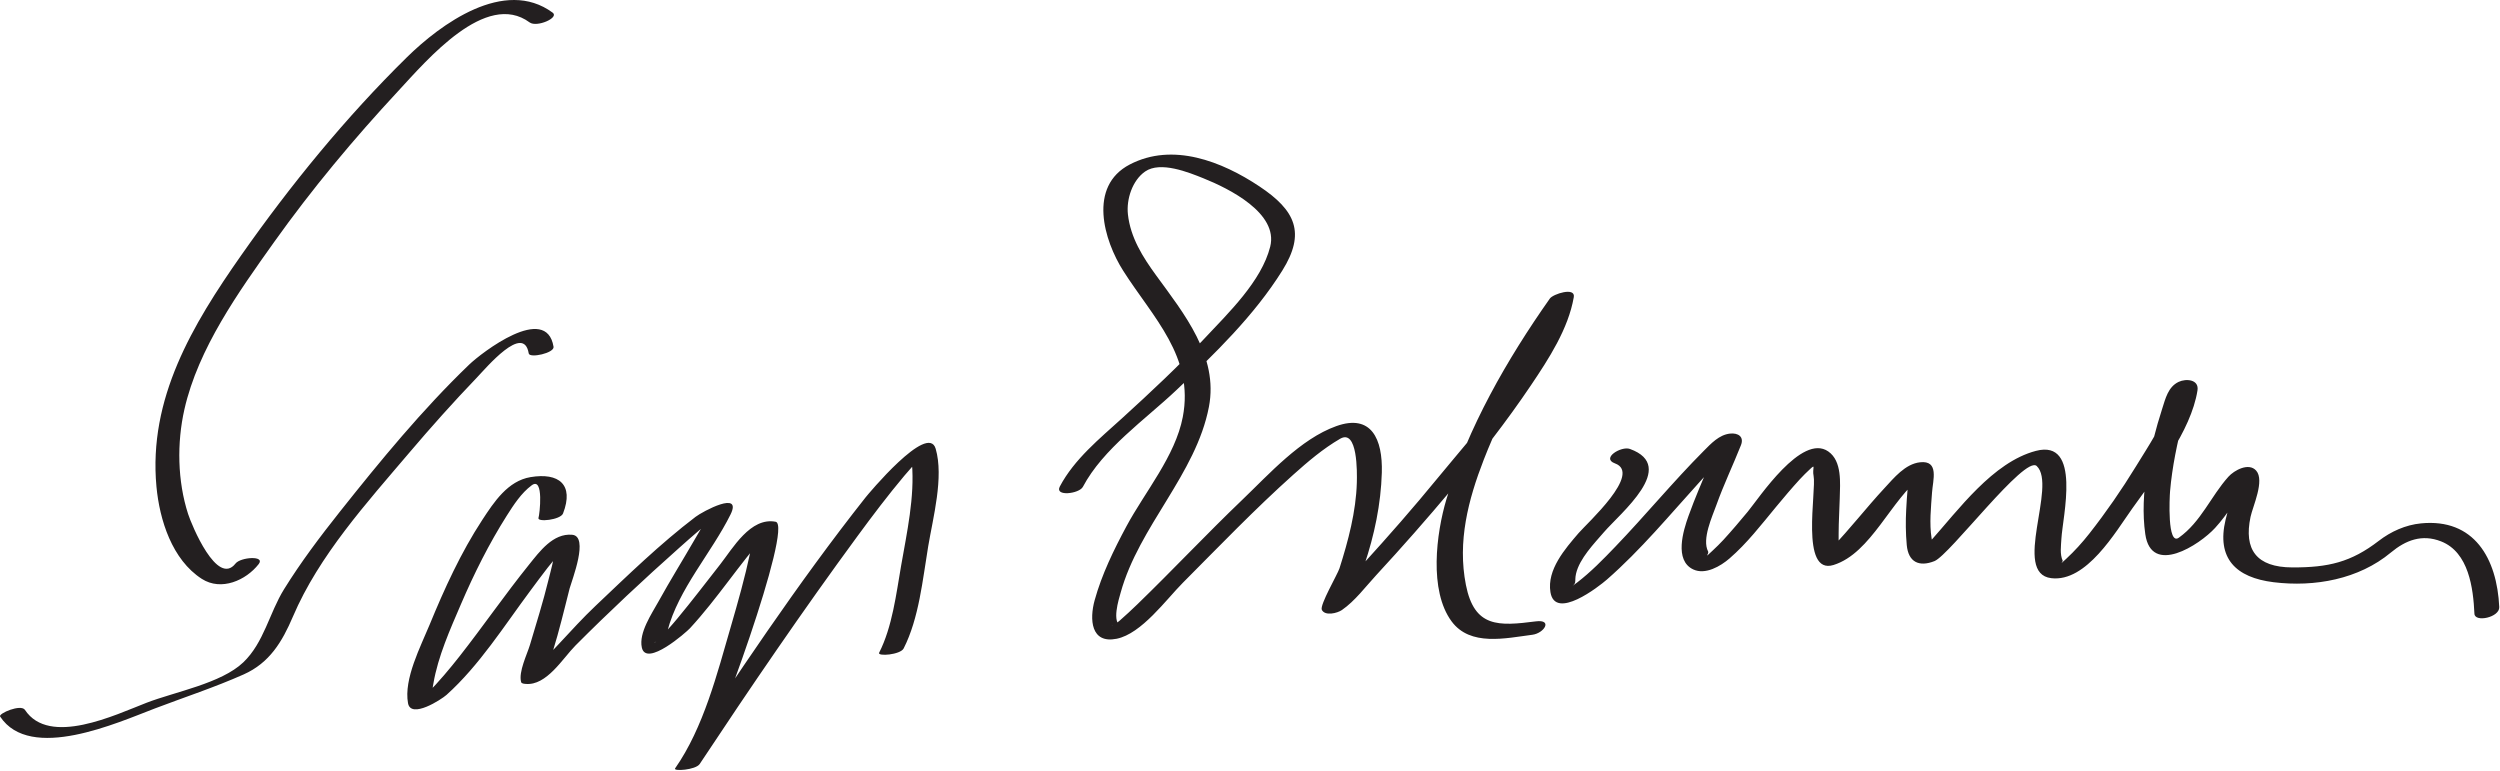 <?xml version="1.0" encoding="UTF-8"?>
<svg version="1.0" xmlns="http://www.w3.org/2000/svg" width="389" height="120" >
<path fill="#231F20" d="M85.994,1.969C78.495-3.56,68.527,3.782,63.3,8.924c-9.512,9.356-18.094,19.869-25.751,30.777 c-7.617,10.853-14.477,22.324-13.206,36.003c0.484,5.208,2.436,11.401,7.063,14.37c3.022,1.939,6.871,0.229,8.846-2.301 c1.074-1.376-2.825-1.085-3.601-0.091c-2.849,3.65-6.822-5.968-7.384-7.708c-1.656-5.129-1.755-11.06-0.571-16.287 c2.148-9.481,8.424-18.254,13.968-26.036c5.872-8.242,12.395-16.055,19.278-23.467C66.442,9.336,75.603-1.531,82.407,3.486 C83.518,4.305,87.066,2.76,85.994,1.969L85.994,1.969 M86.132,53.96C85.009,47.111,74.917,54.894,73,56.736c-7.303,7.021-13.835,14.977-20.125,22.898 c-3.076,3.874-6.069,7.844-8.678,12.051c-2.294,3.7-3.121,8.299-6.339,11.375c-3.43,3.279-10.654,4.587-15.065,6.293 c-4.829,1.867-15.123,6.84-18.911,1.105c-0.63-0.955-4.171,0.57-3.863,1.035c4.697,7.113,18.291,0.941,24.108-1.269 c4.577-1.739,9.305-3.288,13.775-5.279c4.038-1.799,5.995-5.065,7.677-9.004c4.064-9.519,11.471-17.686,18.102-25.495 c3.379-3.979,6.86-7.878,10.475-11.647c1.536-1.602,7.337-8.536,8.113-3.807C82.398,55.785,86.292,54.931,86.132,53.96 L86.132,53.96 M87.608,79.895c1.749-4.525-0.666-6.387-5.055-5.656c-3.542,0.589-5.69,3.882-7.509,6.657 c-3.329,5.081-5.899,10.72-8.202,16.324c-1.372,3.338-4.045,8.435-3.354,12.204c0.455,2.477,5.181-0.573,5.994-1.302 c5.083-4.562,8.978-10.752,13.032-16.195c1.776-2.385,3.534-4.817,5.581-6.98c1.609-1.7-1.786-0.84-1.826,0.549 c-0.045,1.571-0.556,3.213-0.926,4.731c-0.83,3.4-1.882,6.748-2.879,10.101c-0.435,1.463-1.813,4.222-1.379,5.796 c0.072,0.259,0.492,0.271,0.684,0.29c3.281,0.326,5.795-3.985,7.776-5.975c5.206-5.23,10.614-10.275,16.125-15.181 c2.054-1.829,4.125-3.671,6.343-5.301c1.676-1.231-1.499-0.883-1.949,0.301c-0.492,1.291-1.287,2.503-1.975,3.694 c-1.866,3.228-3.834,6.392-5.637,9.657c-1.035,1.876-3.086,4.858-2.584,7.149c0.68,3.105,6.907-2.372,7.495-3.008 c4.264-4.621,7.675-9.961,11.848-14.658c2.099-2.362-1.805,0.688-1.941-0.346c0.13,0.98-0.335,2.267-0.536,3.216 c-0.82,3.88-1.905,7.711-3.012,11.518c-2.128,7.325-4.249,15.748-8.678,22.082c1.271-0.222,2.543-0.444,3.814-0.666 c7.936-11.981,16.043-23.872,24.551-35.454c2.353-3.203,4.75-6.379,7.308-9.422c0.761-0.906,1.552-1.786,2.385-2.625 c0.307-0.31,0.63-0.618,0.982-0.875c-2.577,1.884-2.401-0.886-2.19,1.571c0.449,5.222-0.788,10.804-1.679,15.914 c-0.766,4.395-1.37,9.531-3.423,13.558c-0.311,0.609,3.307,0.329,3.814-0.666c2.393-4.693,2.965-10.763,3.819-15.884 c0.742-4.443,2.456-10.75,1.164-15.193c-1.209-4.156-10.629,7.223-10.909,7.577c-10.639,13.455-20.172,27.873-29.639,42.167 c-0.32,0.484,3.178,0.244,3.814-0.666c2.267-3.241,14.639-37.18,11.831-37.714c-3.914-0.744-6.669,4.136-8.63,6.639 c-2.212,2.824-4.383,5.679-6.677,8.438c-0.911,1.096-1.86,2.157-2.875,3.158c-1.843,1.817,0.425-0.948,1.224,0.308 c-0.265-0.416,0.018-1.138,0.127-1.559c1.696-6.506,6.855-12.142,9.811-18.11c1.888-3.813-4.299-0.507-5.445,0.366 c-5.519,4.199-10.556,9.109-15.583,13.87c-3.84,3.636-7.311,8.033-11.289,11.458c1-0.313,2-0.626,3-0.939 c1.147,0.114,3.801-11.507,4.281-13.249c0.373-1.352,3.05-8.117,0.402-8.355c-2.983-0.269-5.088,2.63-6.706,4.637 c-3.742,4.641-7.124,9.565-10.807,14.253c-1.571,2-3.209,3.948-4.994,5.762c-2.102,2.135,0.625-0.013,0.823,0.533 c-0.216-0.595-0.013-1.454,0.085-2.036c0.723-4.251,2.605-8.423,4.293-12.357c2.036-4.745,4.364-9.401,7.127-13.766 c1.06-1.673,2.255-3.521,3.871-4.719c1.952-1.446,1.226,4.633,1.064,5.051C83.508,81.3,87.219,80.9,87.608,79.895L87.608,79.895z M168.496,75.754c3.134-5.93,9.69-10.459,14.507-15.013c5.974-5.649,12.139-11.622,16.52-18.634 c3.675-5.881,2.064-9.366-3.57-13.114c-5.828-3.878-13.472-6.882-20.157-3.401c-6.533,3.401-4.042,11.803-1.01,16.563 c4.623,7.258,11.057,13.355,9.256,22.731c-1.169,6.09-5.877,11.624-8.771,17.012c-1.967,3.663-3.834,7.482-4.944,11.502 c-0.819,2.968-0.596,6.793,3.416,5.992c3.887-0.776,7.723-6.117,10.304-8.708c5.66-5.685,11.221-11.48,17.202-16.833 c2.271-2.033,4.628-4.042,7.272-5.577c2.745-1.592,2.647,5.219,2.602,6.83c-0.129,4.509-1.336,9.046-2.697,13.32 c-0.303,0.953-3.112,5.736-2.75,6.466c0.501,1.008,2.415,0.519,3.124,0.031c2.027-1.395,3.684-3.635,5.337-5.424 c4.021-4.352,7.934-8.8,11.737-13.343c4.36-5.208,8.551-10.573,12.345-16.209c2.756-4.094,5.807-8.763,6.664-13.717 c0.278-1.611-3.227-0.484-3.725,0.223c-6.671,9.477-12.763,20.075-16.09,31.215c-1.592,5.328-2.743,14.222,0.8,19.019 c2.905,3.933,8.415,2.618,12.563,2.085c1.845-0.237,3.224-2.429,0.543-2.085c-5.814,0.747-9.564,0.988-10.879-5.676 c-1.33-6.745,0.354-13.237,2.782-19.49c3.425-8.816,8.429-17.284,13.87-25.015c-1.241,0.075-2.483,0.149-3.725,0.223 c-1.769,10.221-11.03,19.977-17.357,27.705c-3.727,4.552-7.607,8.978-11.568,13.326c-1.497,1.643-4.615,5.333-5.682,6.066 c1.041,0.011,2.082,0.021,3.124,0.031c0.299,0.602,0.401-0.187,0.866-1.16c0.739-1.548,1.33-3.146,1.879-4.77 c1.563-4.616,2.588-9.507,2.728-14.383c0.15-5.221-1.622-9.193-7.086-7.237c-5.587,2-10.44,7.459-14.6,11.439 c-5.563,5.324-10.833,10.944-16.365,16.299c-0.888,0.859-1.793,1.699-2.723,2.512c-1.829,1.598-1.526,0.3,0.277,0.922 c-1.617-0.558-0.416-4.264-0.146-5.244c2.865-10.377,11.721-18.417,13.74-28.932c1.512-7.877-3.878-14.501-8.191-20.42 c-2.104-2.887-4.017-5.909-4.414-9.527c-0.259-2.358,0.691-5.286,2.675-6.666c2.383-1.658,6.768,0.129,9.083,1.058 c3.952,1.584,11.696,5.419,10.38,10.642c-1.354,5.375-6.522,10.321-10.169,14.22c-4.07,4.35-8.436,8.424-12.838,12.433 c-3.519,3.204-7.47,6.388-9.728,10.66C164.057,77.308,167.921,76.84,168.496,75.754L168.496,75.754 M251.288,72.103c4.274,1.55-4.329,9.3-5.652,10.84c-2.119,2.465-4.952,5.707-4.388,9.198 c0.721,4.452,7.534-0.87,8.781-1.958c5.276-4.607,9.817-10.108,14.516-15.283c1.612-1.777,3.214-3.596,4.996-5.208 c-2.339,2.115-1.368-2.751-3.437,2.239c-1.151,2.778-2.36,5.521-3.374,8.355c-0.813,2.273-2.257,6.92,0.747,8.32 c1.883,0.878,4.241-0.509,5.627-1.705c2.732-2.357,4.962-5.267,7.254-8.037c1.202-1.453,2.419-2.892,3.691-4.284 c0.521-0.569,1.073-1.103,1.637-1.629c0.884-0.825,0.273-0.033,0.509,1.103c0.473,2.289-2.136,15.5,3.112,13.855 c5.879-1.843,8.952-10.279,13.8-13.849c-2.296,1.69-2.001-0.973-2.276,1.946c-0.102,1.086-0.164,2.174-0.224,3.263 c-0.102,1.846-0.084,3.693,0.084,5.534c0.244,2.67,1.926,3.453,4.31,2.505c2.381-0.947,14.073-16.528,15.914-14.795 c3.206,3.019-3.879,16.718,2.268,17.451c5.47,0.652,9.986-7.18,12.595-10.838c3.635-5.099,9.141-11.986,10.151-18.376 c0.271-1.717-1.775-1.882-2.94-1.327c-1.628,0.776-2.044,2.593-2.555,4.187c-1.918,5.988-3.528,13.195-2.627,19.495 c0.938,6.553,8.437,1.688,10.864-0.962c1.954-2.135,3.425-4.668,5.096-7.017c1.089-1.059,0.319-1.17-2.308-0.333 c0.216,0.492-0.024,1.338-0.107,1.835c-0.24,1.423-0.71,2.818-1.046,4.221c-1.448,6.047,1.596,9.024,7.479,9.745 c6.387,0.783,13.239-0.465,18.227-4.615c2.313-1.925,4.851-2.914,7.828-1.738c4.308,1.701,4.999,7.292,5.181,11.254 c0.063,1.396,3.937,0.571,3.863-1.035c-0.346-7.565-3.901-13.842-12.184-13.023c-2.393,0.236-4.671,1.261-6.559,2.716 c-4.312,3.323-7.842,4.155-13.463,4.137c-5.586-0.018-7.568-2.783-6.493-7.869c0.346-1.634,2.238-5.646,0.877-7.193 c-1.16-1.319-3.447-0.026-4.32,0.948c-2.753,3.067-4.25,7.015-7.713,9.487c-1.826,1.303-1.445-6.32-1.366-7.237 c0.326-3.775,1.115-7.53,2.063-11.193c0.32-1.239,0.696-2.463,1.139-3.664c0.822-2.229-2.605-0.804-3.111,0.807 c-1.133,3.604-3.462,7.03-5.418,10.222c-2.212,3.609-4.624,7.103-7.239,10.432c-1.101,1.399-2.298,2.722-3.605,3.93 c-1.228,1.134-0.484,0.402-0.534,0.293c-0.469-1.005-0.258-2.375-0.203-3.432c0.175-3.363,3.182-15.544-3.971-13.664 c-6.703,1.763-12.05,9.185-16.443,14.091c-0.4,0.447-0.802,0.894-1.207,1.337c1.674-1.833,1.821,0.67,1.424-1.817 c-0.371-2.317-0.094-4.819,0.068-7.148c0.133-1.902,1.146-5.025-1.865-4.692c-2.317,0.256-4.078,2.452-5.544,4.031 c-2.812,3.028-5.336,6.312-8.201,9.291c-1.155,1.201,1.479,1.083,1.213,0.063c-0.19-0.729-0.137-1.632-0.136-2.36 c0.003-1.81,0.127-3.621,0.172-5.431c0.057-2.348,0.387-5.771-1.789-7.282c-4.128-2.868-10.779,7.265-12.538,9.39 c-1.22,1.474-2.457,2.931-3.748,4.342c-0.541,0.59-1.114,1.145-1.698,1.692c-1.515,1.419-0.522,0.505-0.709,0.145 c-0.996-1.92,0.644-5.432,1.294-7.25c1.126-3.15,2.582-6.184,3.816-9.294c0.517-1.303-0.426-1.942-1.707-1.801 c-1.698,0.188-2.954,1.559-4.09,2.7c-4.769,4.788-9.076,10.031-13.759,14.905c-1.879,1.956-3.807,3.941-5.966,5.592 c-0.342,0.261-0.711,0.53-1.094,0.729c1.216-0.633,0.653-0.826,0.956-2.133c0.548-2.363,2.814-4.68,4.319-6.432 c2.559-2.977,11.593-10.242,4.063-12.972C252.274,69.367,249.083,71.303,251.288,72.103L251.288,72.103z"/>
</svg>